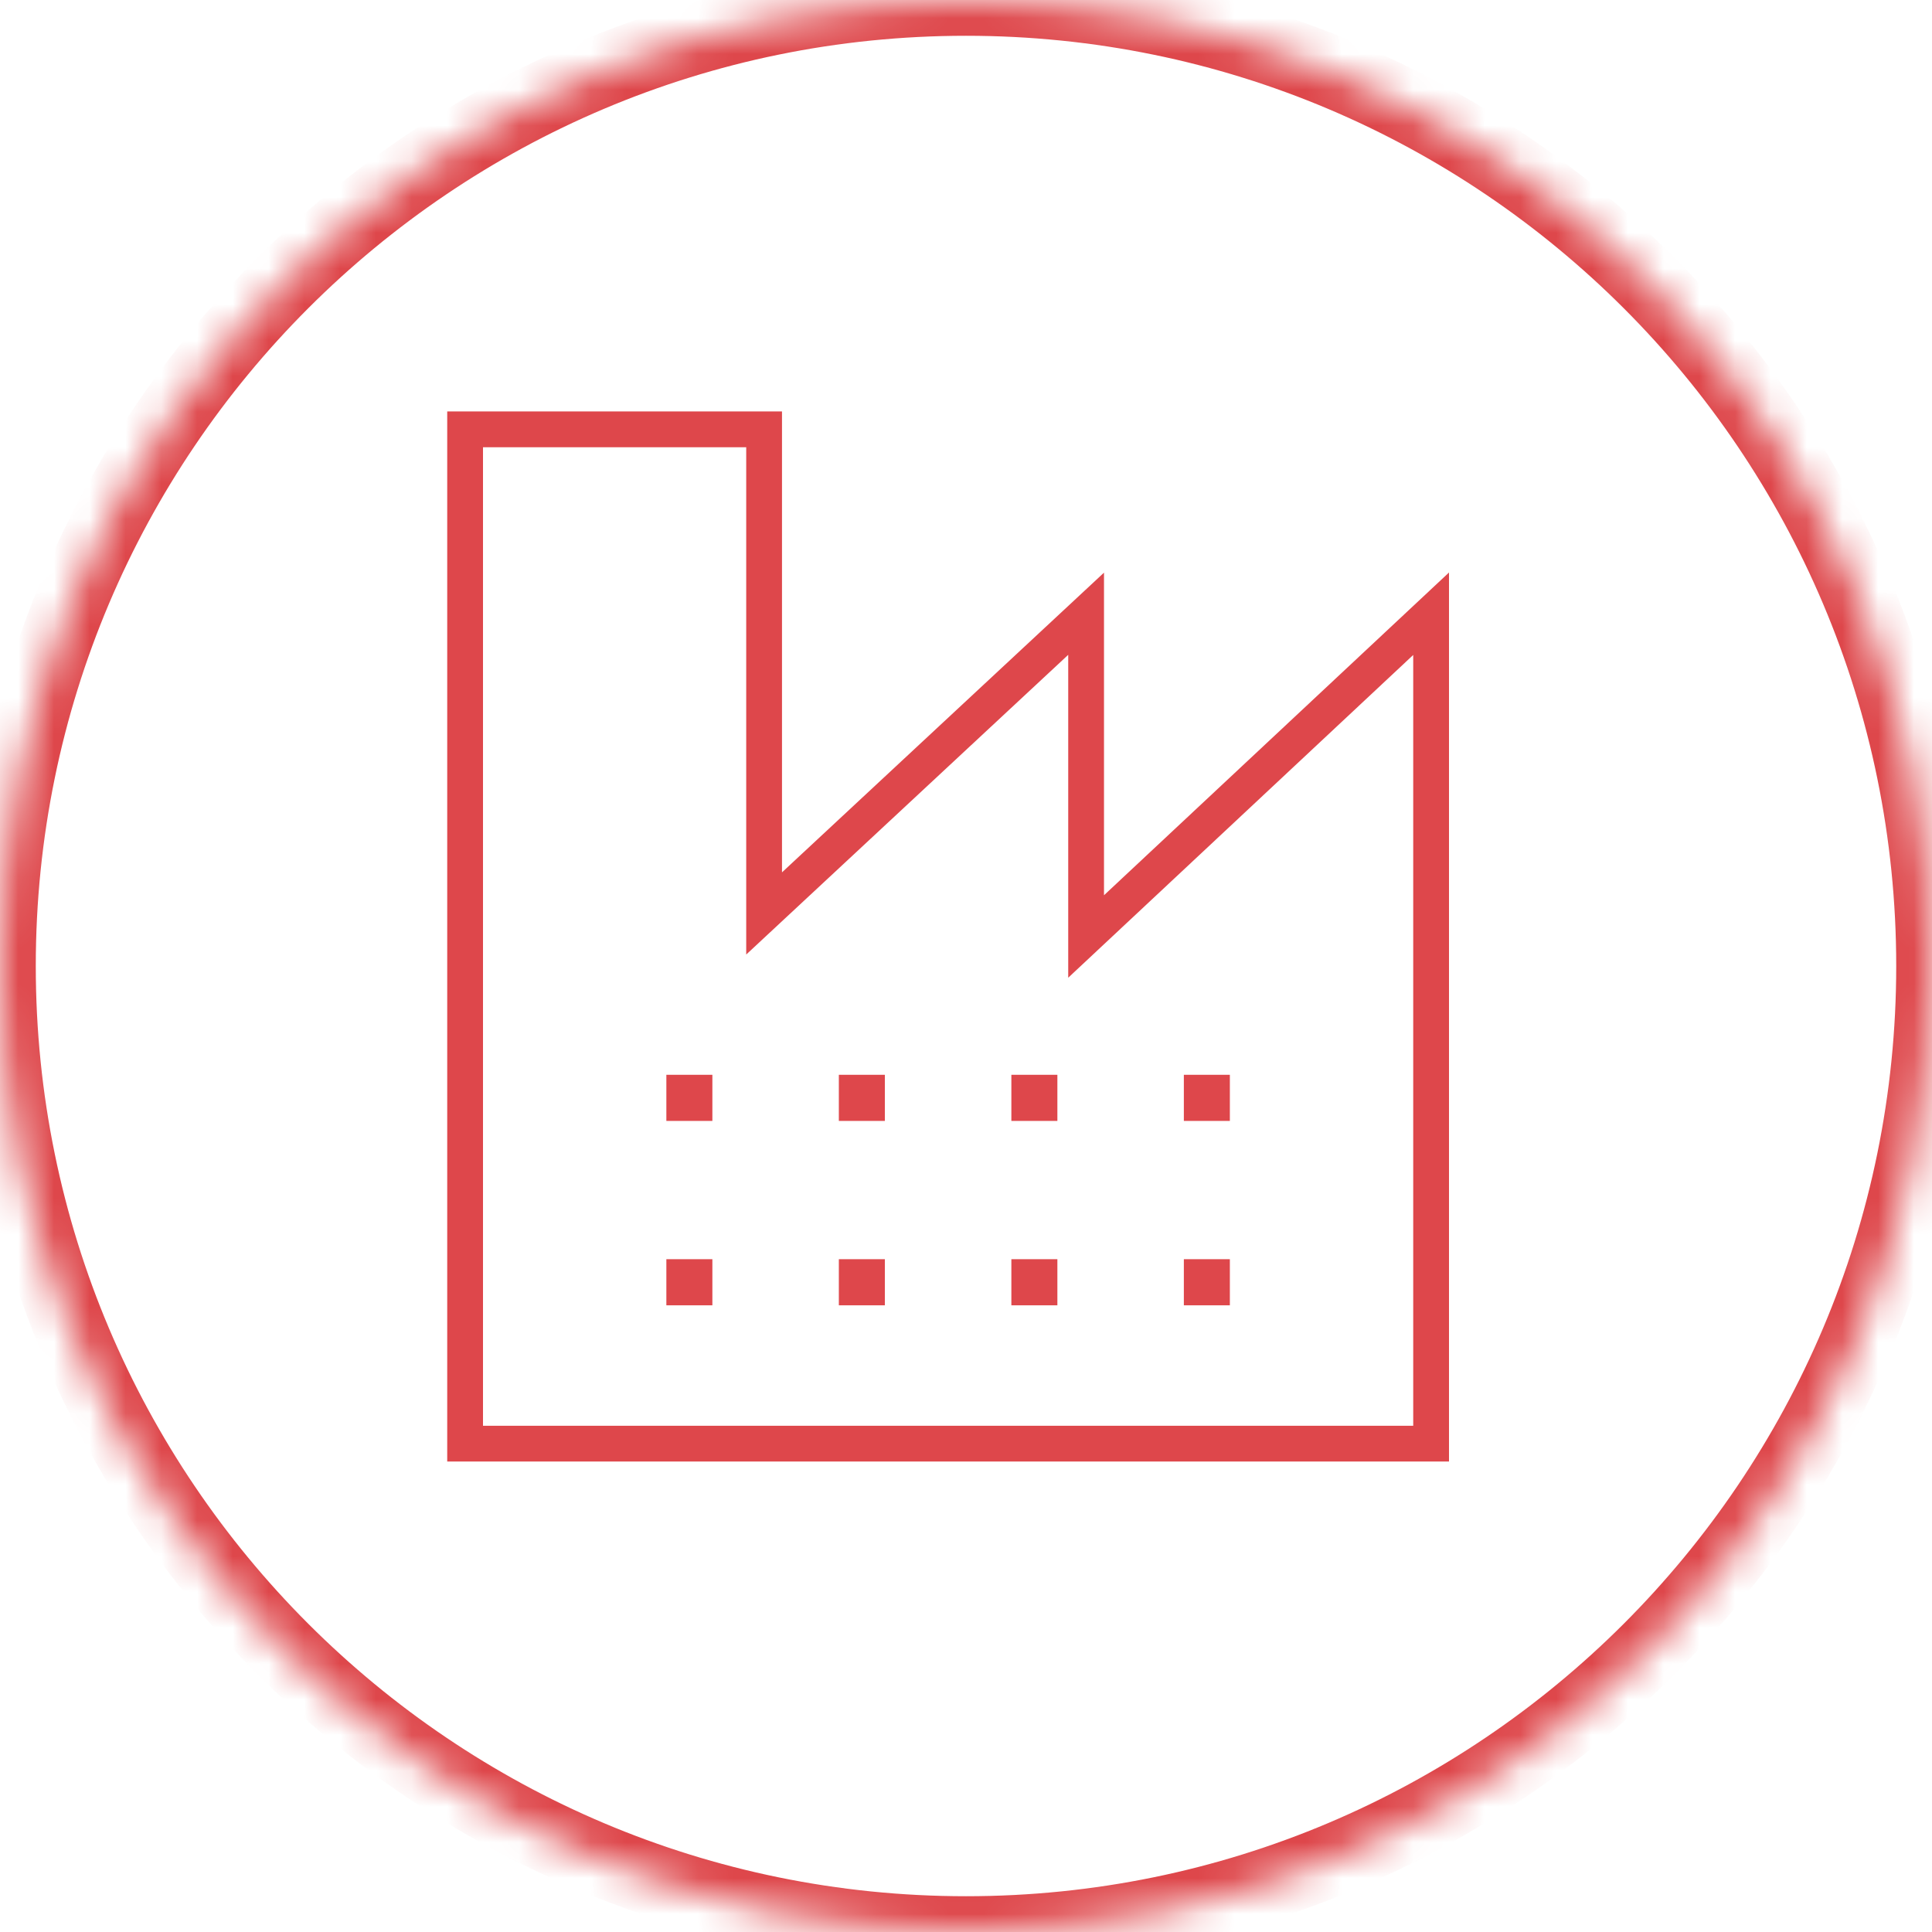 <svg width="54" height="54" viewBox="0 0 54 54" fill="none" xmlns="http://www.w3.org/2000/svg">
<g clip-path="url(#clip0_2490_315)">
<mask id="mask0_2490_315" style="mask-type:luminance" maskUnits="userSpaceOnUse" x="0" y="0" width="54" height="54">
<path d="M27 0C41.912 0 54 12.09 54 27C54 41.91 41.912 54 27 54C12.088 54 0 41.91 0 27C0 12.09 12.088 0 27 0Z" fill="white"/>
</mask>
<g mask="url(#mask0_2490_315)">
<path d="M27 0C41.912 0 54 12.09 54 27C54 41.91 41.912 54 27 54C12.088 54 0 41.91 0 27C0 12.09 12.088 0 27 0Z" stroke="#DE474B" stroke-width="2" stroke-miterlimit="50"/>
</g>
<path d="M13 12V40.35H40V17.154L30.357 26.175V17.154L21.357 25.531V12H13Z" stroke="#DE474B"/>
<path d="M18.625 31.008V31.33H19.911V31.008V30.041H18.625V31.008Z" fill="#DE474B"/>
<path d="M19.911 35.195H18.625V36.484H19.911V35.195Z" fill="#DE474B"/>
<path d="M23.446 31.008V31.33H24.732V31.008V30.041H23.446V31.008Z" fill="#DE474B"/>
<path d="M24.732 35.195H23.446V36.484H24.732V35.195Z" fill="#DE474B"/>
<path d="M28.268 31.008V31.33H29.554V31.008V30.041H28.268V31.008Z" fill="#DE474B"/>
<path d="M29.554 35.195H28.268V36.484H29.554V35.195Z" fill="#DE474B"/>
<path d="M34.375 30.041H33.089V31.33H34.375V30.041Z" fill="#DE474B"/>
<path d="M34.375 35.195H33.089V36.484H34.375V35.195Z" fill="#DE474B"/>
</g>
<defs>
<clipPath id="clip0_2490_315">
<rect width="54" height="54" fill="white"/>
</clipPath>
</defs>
</svg>
